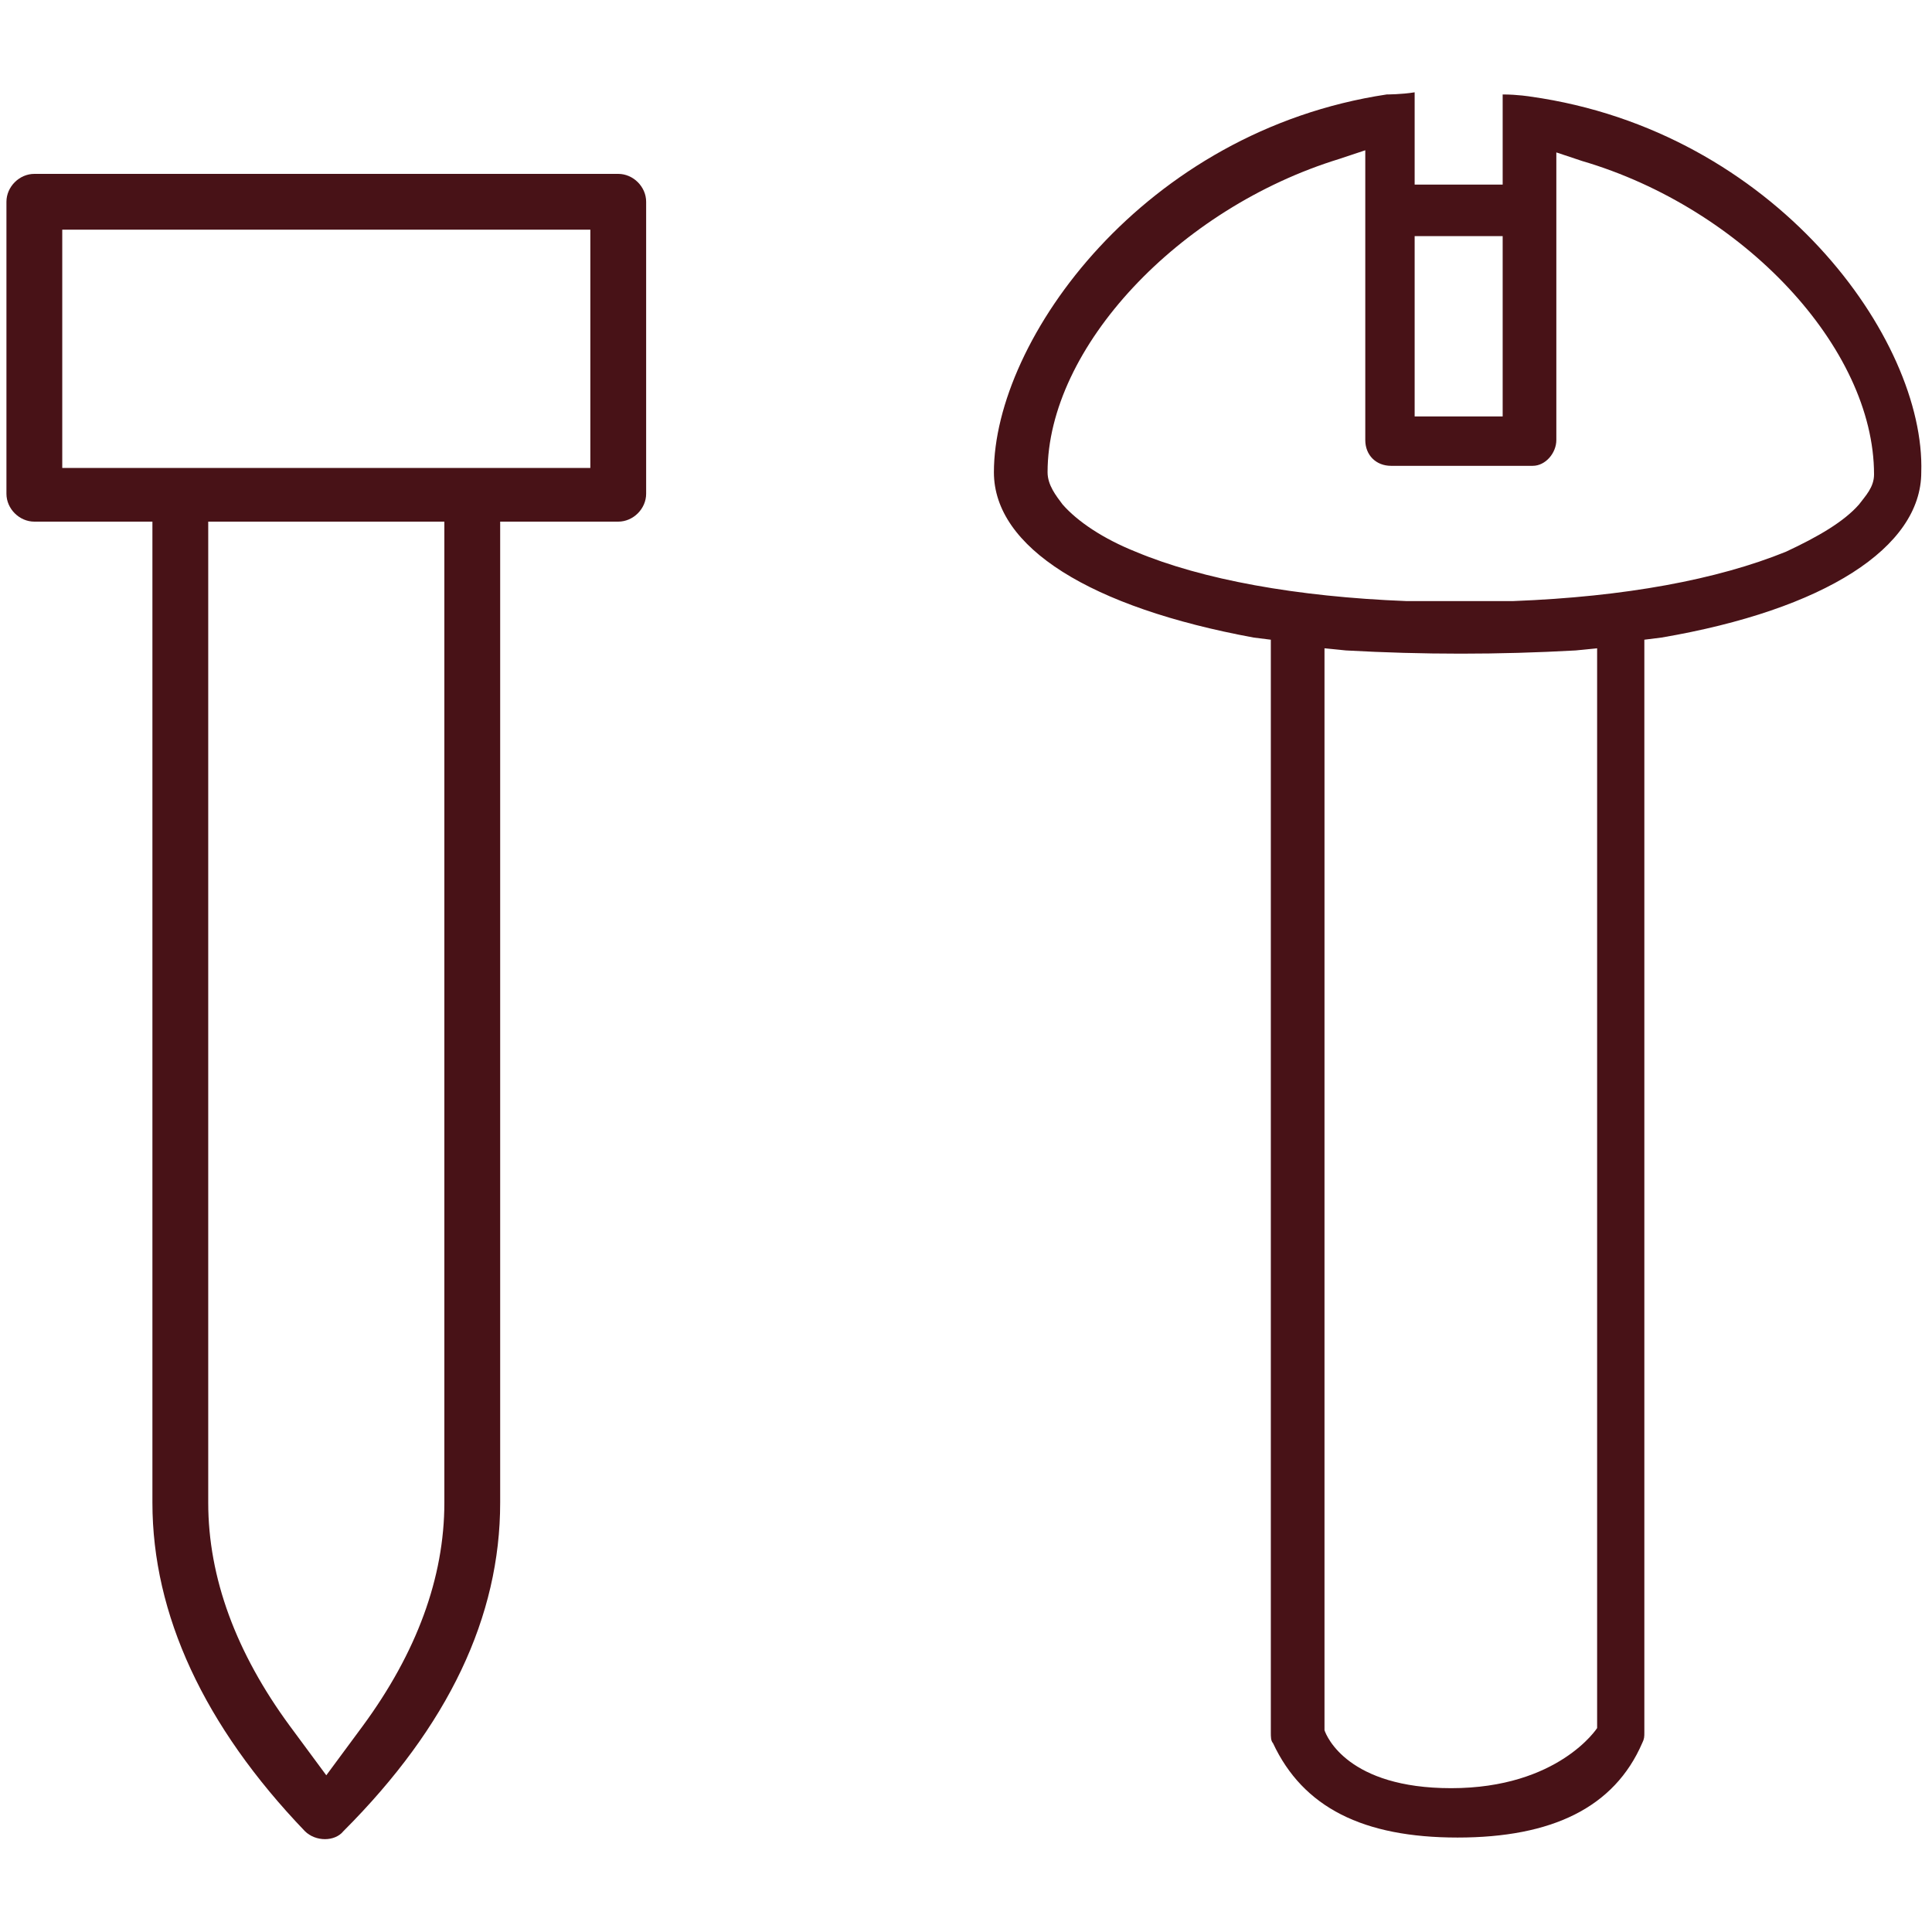 <svg width="90" height="90" viewBox="0 0 90 90" fill="none" xmlns="http://www.w3.org/2000/svg">
<path d="M23.3 70V24.3H28.8C29.5 24.3 30.1 23.7 30.1 23V9.4C30.1 8.7 29.5 8.1 28.8 8.1H1.6C0.9 8.1 0.3 8.7 0.3 9.4V23C0.3 23.7 0.9 24.3 1.6 24.3H7.1V70C7.1 75.2 9.5 80.4 14.2 85.3C14.7 85.8 15.6 85.8 16 85.3C20.9 80.4 23.3 75.3 23.3 70ZM2.9 21.7V10.7H27.5V21.8H2.9V21.7ZM13.5 80.4C11 77 9.7 73.5 9.7 70V24.3H20.7V70C20.7 73.5 19.4 77 16.9 80.4L15.2 82.7L13.5 80.4Z" fill="#481217"/>
<path fill-rule="evenodd" clip-rule="evenodd" d="M71.3 4.5C71.3 4.5 70.7 4.4 70 4.4V8.6H65.9V4.3C65.3 4.4 64.6 4.4 64.6 4.4C53.3 6.1 46.3 15.8 46.3 22C46.3 25.5 50.8 28.3 58.4 29.7L59.2 29.8V80.7C59.2 80.9 59.2 81.1 59.3 81.2C60.7 84.2 63.5 85.6 67.9 85.6C72.3 85.6 75.2 84.2 76.5 81.2C76.6 81 76.6 80.9 76.6 80.7V29.8L77.4 29.7C85 28.4 89.5 25.5 89.5 22C89.7 15.8 82.7 6.1 71.3 4.5ZM65.9 11H70V19.4H65.9V11ZM74.4 80.5C74.4 80.5 72.6 83.3 67.6 83.3C62.8 83.3 61.8 80.9 61.7 80.6V58.5V55.4V53V47.8V45.4V40.2V37.8V30.2L62.7 30.3C66.3 30.5 69.8 30.5 73.4 30.3L74.4 30.2V80.5ZM86.6 23.5C85.9 24.3 84.7 25 83.2 25.7C80 27 75.7 27.8 70.5 28H70.3C69.5 28 68.7 28 68 28C67.3 28 66.4 28 65.7 28H65.5C60.4 27.8 56 27 52.9 25.7C51.4 25.1 50.2 24.3 49.5 23.5C49.2 23.1 48.8 22.6 48.8 22C48.8 16.2 54.9 9.7 62.4 7.4L63.6 7V20.5C63.6 21.2 64.1 21.7 64.8 21.7H71.4C72 21.7 72.5 21.1 72.5 20.5V7.1L73.7 7.5C81.2 9.7 87.3 16.2 87.3 22.1C87.3 22.7 86.9 23.1 86.6 23.5Z" fill="#481217"/>
</svg>
